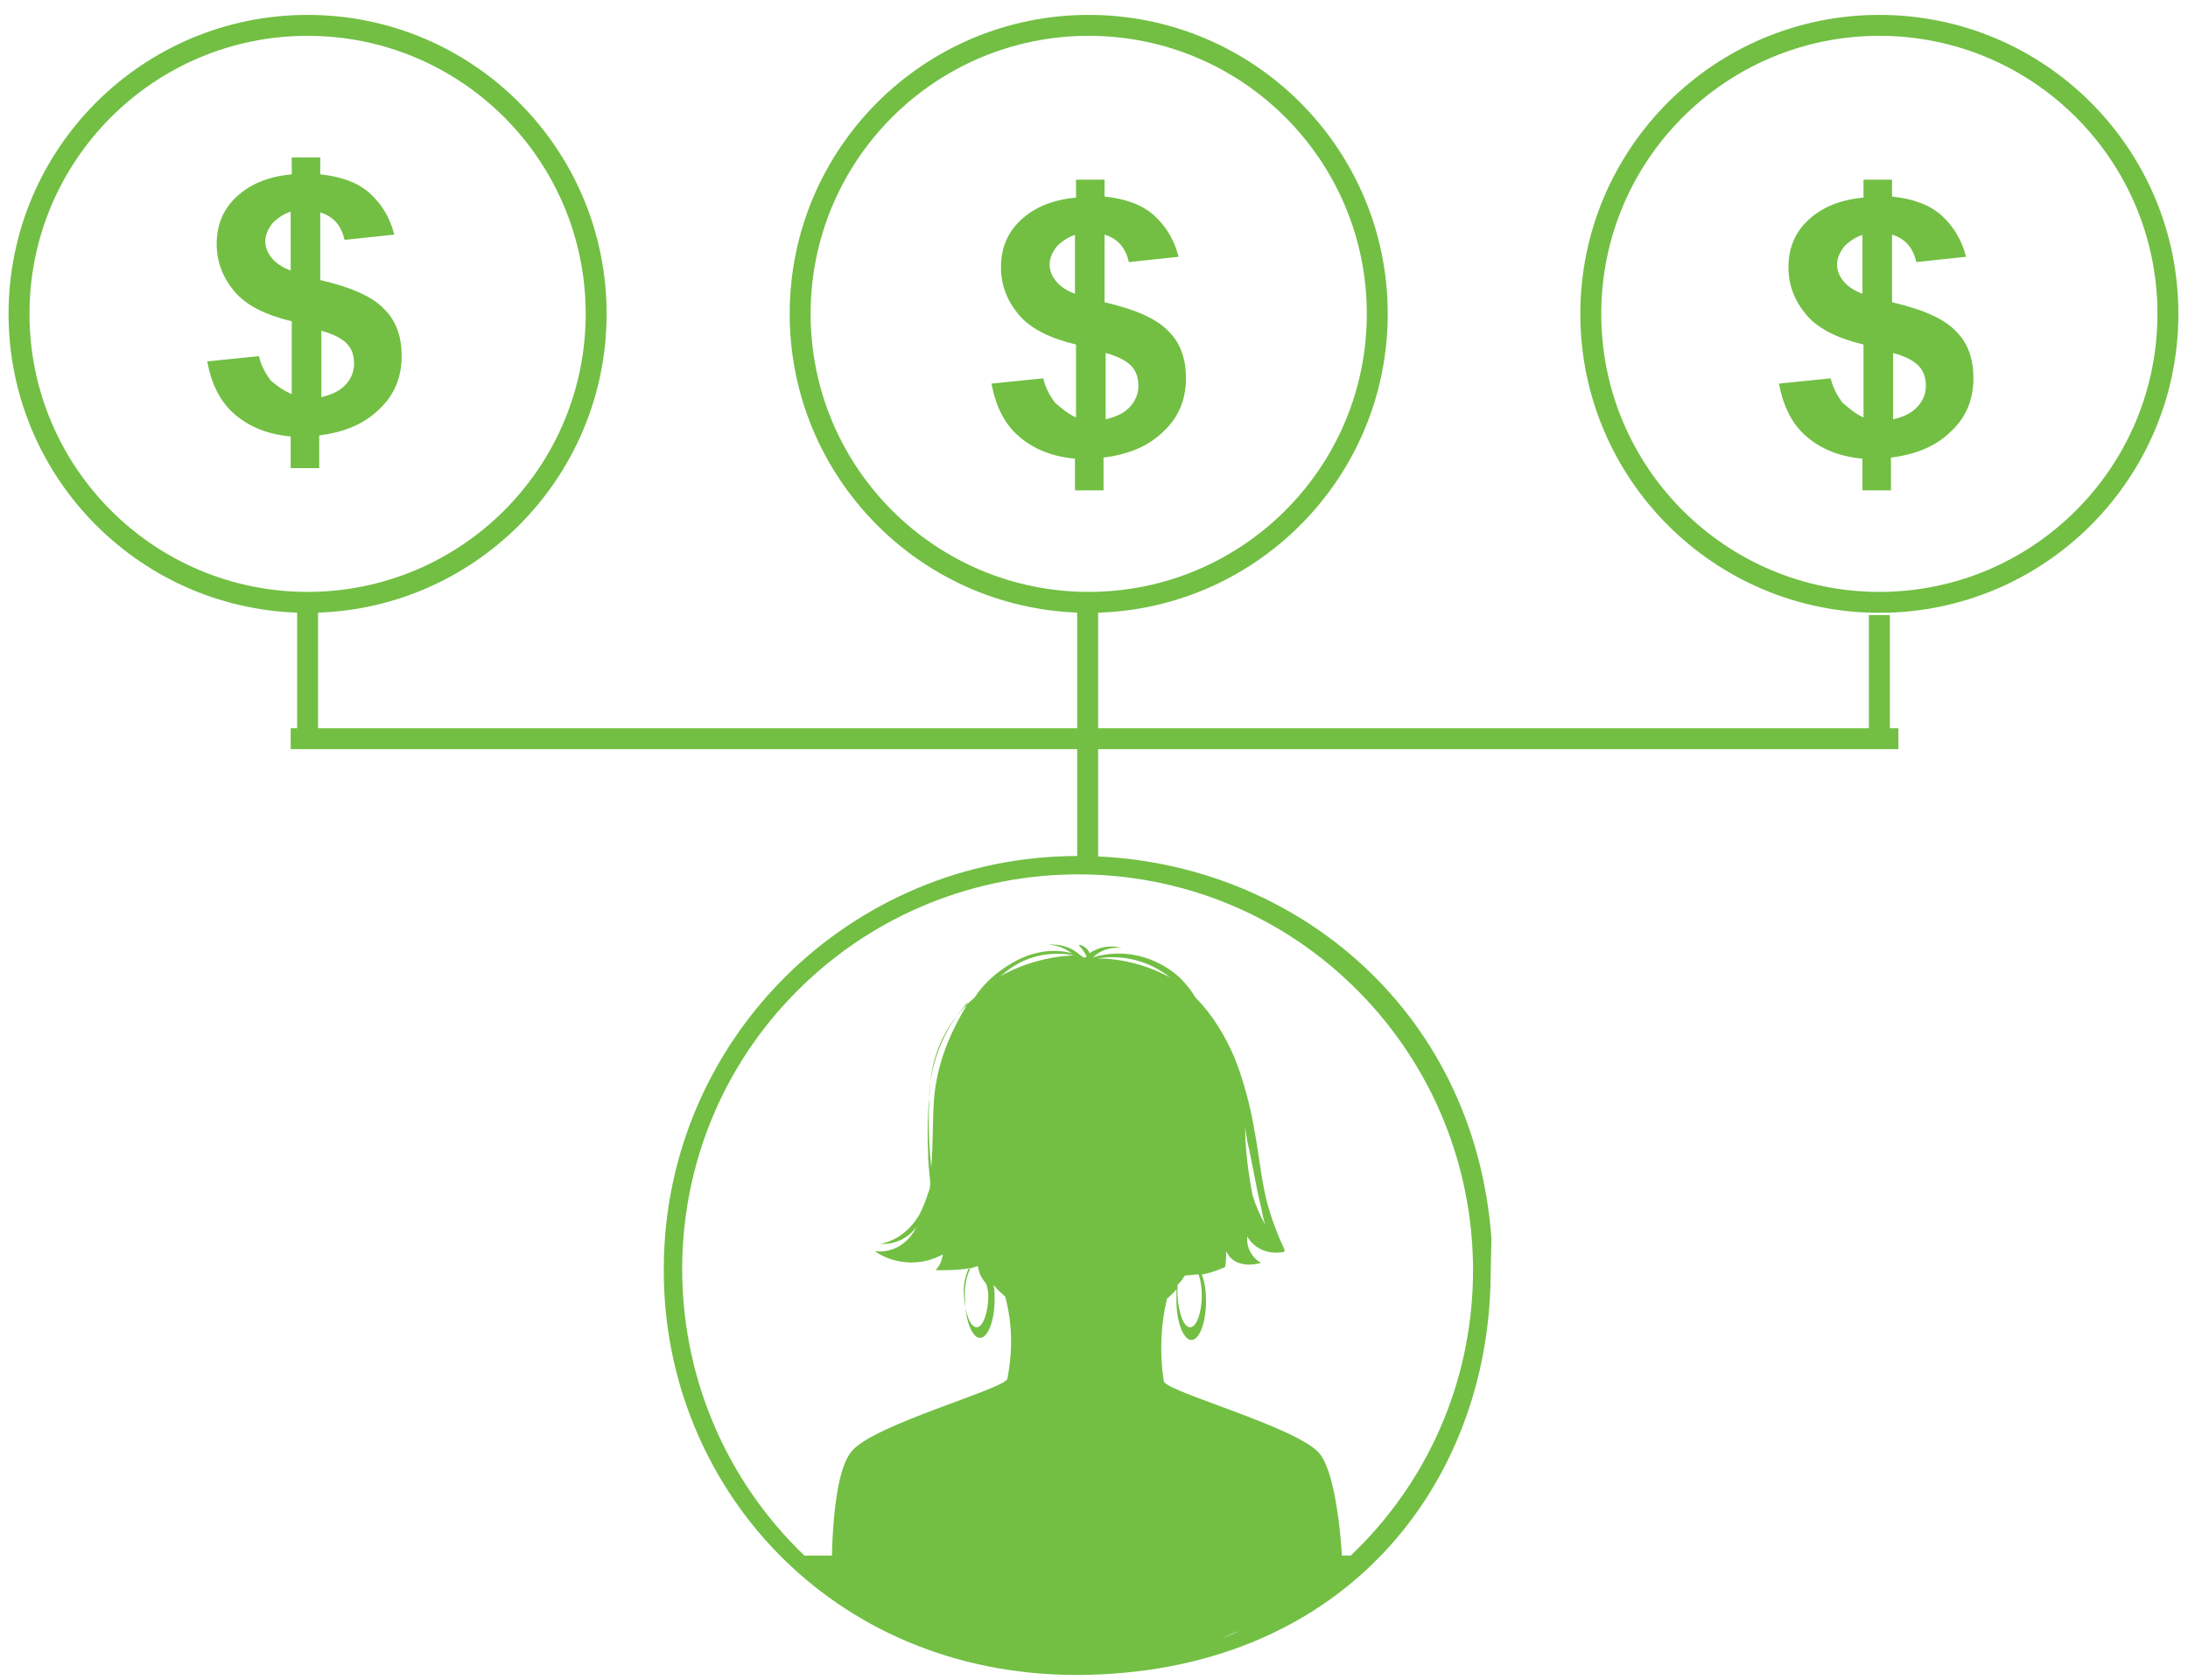 <?xml version="1.0" encoding="UTF-8"?> <svg xmlns="http://www.w3.org/2000/svg" viewBox="0 0 207 159"><style>.st0{fill:#72BF44;} .st1{fill:none;stroke:#72BF44;stroke-width:1.98;stroke-miterlimit:10;} .st2{enable-background:new ;}</style><path d="M141 121.9l.1-4.7C139.5 95.2 121.8 81 102 81c-21.6 0-39.1 17.4-39.2 38.9v.4c0 20.2 15.7 38.2 39.1 38.2 24.8-.1 38.4-17.4 39.1-36.6zm-23.7 32.4c-.6.3-1.1.5-1.7.7m-39.5-7.8c-14.9-14.3-15.5-38-1.2-52.9s38-15.5 52.9-1.2 15.5 38 1.2 52.9l-1.2 1.2" class="st0"></path><path d="M124.8 137.5c-2.2-2.5-14.5-5.8-14.7-6.8-.4-2.6-.3-5.3.3-7.8 0 0 .5-.4.9-.9v1.1c0 2.1.7 3.7 1.4 3.7.8 0 1.4-1.7 1.4-3.7 0-.9-.1-1.7-.4-2.5.7-.1 1.5-.4 2.2-.7.1-.5.1-1 .1-1.5.9 1.9 3.3 1.1 3.3 1.1-.9-.5-1.4-1.5-1.3-2.5.6 1.1 1.9 1.7 3.2 1.5.2 0 .4 0 .3-.3-.7-1.5-1.3-3.1-1.7-4.7-.5-2.1-.7-4.3-1.1-6.4-.4-2.4-1-4.7-1.9-7-.9-2.1-2.1-4.1-3.7-5.7-.4-.7-.9-1.3-1.5-1.9-2.2-2-5.3-2.8-8.2-1.9.7-.7 1.7-1 2.7-.9-1-.3-2.2-.1-3 .5-.2-.4-.5-.7-1-.8v.1c.3.3.5.6.7 1l-.1.1h-.2l-.4-.3c-.8-.7-1.9-1-3-.9.8 0 1.6.3 2.3.8-1.9-.5-3.9-.1-5.6.9-1.4.8-2.7 1.9-3.6 3.3-2.5 2.1-4 5.1-4.2 8.3-.2 2.1-.3 4.2-.2 6.2 0 1 .1 1.9.2 2.9 0 .4 0 .7-.2 1.1-.2.7-.5 1.4-.8 2-.8 1.4-2.1 2.5-3.7 2.8 1.3.1 2.6-.5 3.4-1.6-.7 1.5-2.2 2.5-3.9 2.3l.1.1c1.9 1.2 4.3 1.3 6.3.2-.1.6-.3 1.1-.7 1.5 1.1 0 2.2 0 3.3-.2-.4.9-.6 1.9-.5 2.9 0 2.1.7 3.7 1.4 3.7.8 0 1.4-1.7 1.4-3.7 0-.4 0-.8-.1-1.3.5.6 1 1 1.1 1.1.7 2.6.7 5.2.2 7.8-.5 1-12.6 4.3-14.7 6.8-2.2 2.5-1.9 12.7-1.9 12.7h25.5c14 .1 22.9 0 22.9 0s-.2-10-2.3-12.5zm-11.1-14.9c0 1.6-.5 3-1.1 3-.6 0-1.1-1.3-1.2-3v-1c.3-.3.5-.6.7-.9.4 0 .8-.1 1.3-.1.2.6.3 1.3.3 2zm5.6-8.4c.1.5.2 1.1.4 1.7-.5-.9-.9-1.8-1.2-2.8-.4-2.1-.7-4.3-.7-6.4l.2 1.3c.5 2.1.8 4.2 1.3 6.2zm-31.2-3.7c-.2-2-.3-3.9-.2-5.9-.1-3.6 1.3-7.2 3.7-9.8l-.3.6c-.1.2-.3.5-.4.7-1.3 2.3-2.2 4.8-2.5 7.5-.2 2.2-.1 4.6-.3 6.9zm5.4 12.1c0 1.6-.5 3-1.1 3-.6 0-1.1-1.3-1.2-3-.1-.9.1-1.7.4-2.5l.9-.3.1.4c.1.5.4.9.7 1.3.1.3.2.7.2 1.1zm1.1-30.2c.3-.2.6-.5.9-.7 1.8-1.3 4-1.7 6.1-1.3h.1c-2.5.1-5 .8-7.1 2zm9.2-1.7c2.4-.4 4.9.2 6.9 1.8-2.2-1.2-4.6-1.8-6.9-1.8z" class="st0"></path><circle cx="29.1" cy="29.7" r="27.3" class="st1"></circle><circle cx="103" cy="29.7" r="27.3" class="st1"></circle><circle cx="177.8" cy="29.7" r="27.3" class="st1"></circle><path d="M27.5 69.9h152.1m-150.5 0V56.7m73.8 24.6V57m74.9 12.9V58.2" class="st1"></path><path d="M176.3 39.5v-6.9c-2.5-.6-4.3-1.5-5.4-2.8s-1.7-2.8-1.7-4.5c0-1.8.6-3.3 1.9-4.5s3-1.9 5.2-2.1V17h2.7v1.6c2 .2 3.6.8 4.7 1.8s1.9 2.3 2.3 3.9l-4.7.5c-.3-1.3-1-2.2-2.3-2.6v6.4c3 .7 5 1.6 6.1 2.8 1.1 1.1 1.6 2.6 1.6 4.4 0 2-.7 3.7-2.1 5-1.4 1.4-3.3 2.2-5.7 2.5v3.1h-2.7v-3c-2.2-.2-3.9-.9-5.3-2.1-1.4-1.2-2.2-2.9-2.6-5l4.9-.5c.2.9.6 1.6 1.1 2.3.7.6 1.3 1.1 2 1.4zm0-17.3c-.7.2-1.3.6-1.8 1.1-.4.5-.7 1.1-.7 1.7 0 .6.2 1.1.6 1.6.4.5 1 .9 1.8 1.2v-5.6zm2.7 17.5c.9-.2 1.7-.5 2.3-1.1.6-.6.9-1.3.9-2.1 0-.7-.2-1.4-.7-1.9-.5-.5-1.3-.9-2.4-1.2v6.3zm-77.2-.2v-6.9c-2.5-.6-4.3-1.5-5.4-2.8s-1.7-2.8-1.7-4.5c0-1.8.6-3.3 1.9-4.5s3-1.9 5.2-2.1V17h2.7v1.6c2 .2 3.6.8 4.7 1.8s1.9 2.3 2.3 3.9l-4.7.5c-.3-1.3-1-2.2-2.3-2.6v6.4c3 .7 5 1.6 6.1 2.8 1.1 1.1 1.6 2.6 1.6 4.4 0 2-.7 3.7-2.1 5-1.4 1.4-3.3 2.2-5.7 2.5v3.1h-2.7v-3c-2.2-.2-3.9-.9-5.3-2.1-1.4-1.2-2.2-2.9-2.6-5l4.9-.5c.2.9.6 1.6 1.1 2.3.7.6 1.3 1.1 2 1.4zm0-17.3c-.7.2-1.3.6-1.8 1.1-.4.5-.7 1.1-.7 1.7 0 .6.2 1.1.6 1.6.4.5 1 .9 1.8 1.2v-5.6zm2.7 17.5c.9-.2 1.7-.5 2.3-1.1.6-.6.9-1.3.9-2.1 0-.7-.2-1.4-.7-1.9s-1.3-.9-2.4-1.2v6.3zm-76.9-2.4v-6.9c-2.5-.6-4.3-1.5-5.4-2.8s-1.7-2.8-1.7-4.5c0-1.8.6-3.3 1.9-4.5s3-1.9 5.2-2.1v-1.6h2.7v1.6c2 .2 3.6.8 4.7 1.8s1.9 2.3 2.3 3.9l-4.7.5c-.3-1.3-1-2.2-2.3-2.6v6.4c3 .7 5 1.6 6.1 2.8 1.1 1.1 1.6 2.6 1.6 4.4 0 2-.7 3.7-2.1 5-1.4 1.4-3.3 2.2-5.7 2.5v3.1h-2.7v-3c-2.2-.2-3.9-.9-5.3-2.1-1.4-1.2-2.2-2.9-2.6-5l4.9-.5c.2.9.6 1.6 1.1 2.3.7.6 1.3 1 2 1.3zm0-17.3c-.7.2-1.3.6-1.8 1.1-.4.5-.7 1.1-.7 1.7 0 .6.2 1.1.6 1.6.4.5 1 .9 1.8 1.2V20zm2.7 17.6c.9-.2 1.7-.5 2.3-1.1.6-.6.9-1.3.9-2.1 0-.7-.2-1.4-.7-1.9-.5-.5-1.3-.9-2.4-1.2v6.3z" class="st2 st0"></path></svg> 